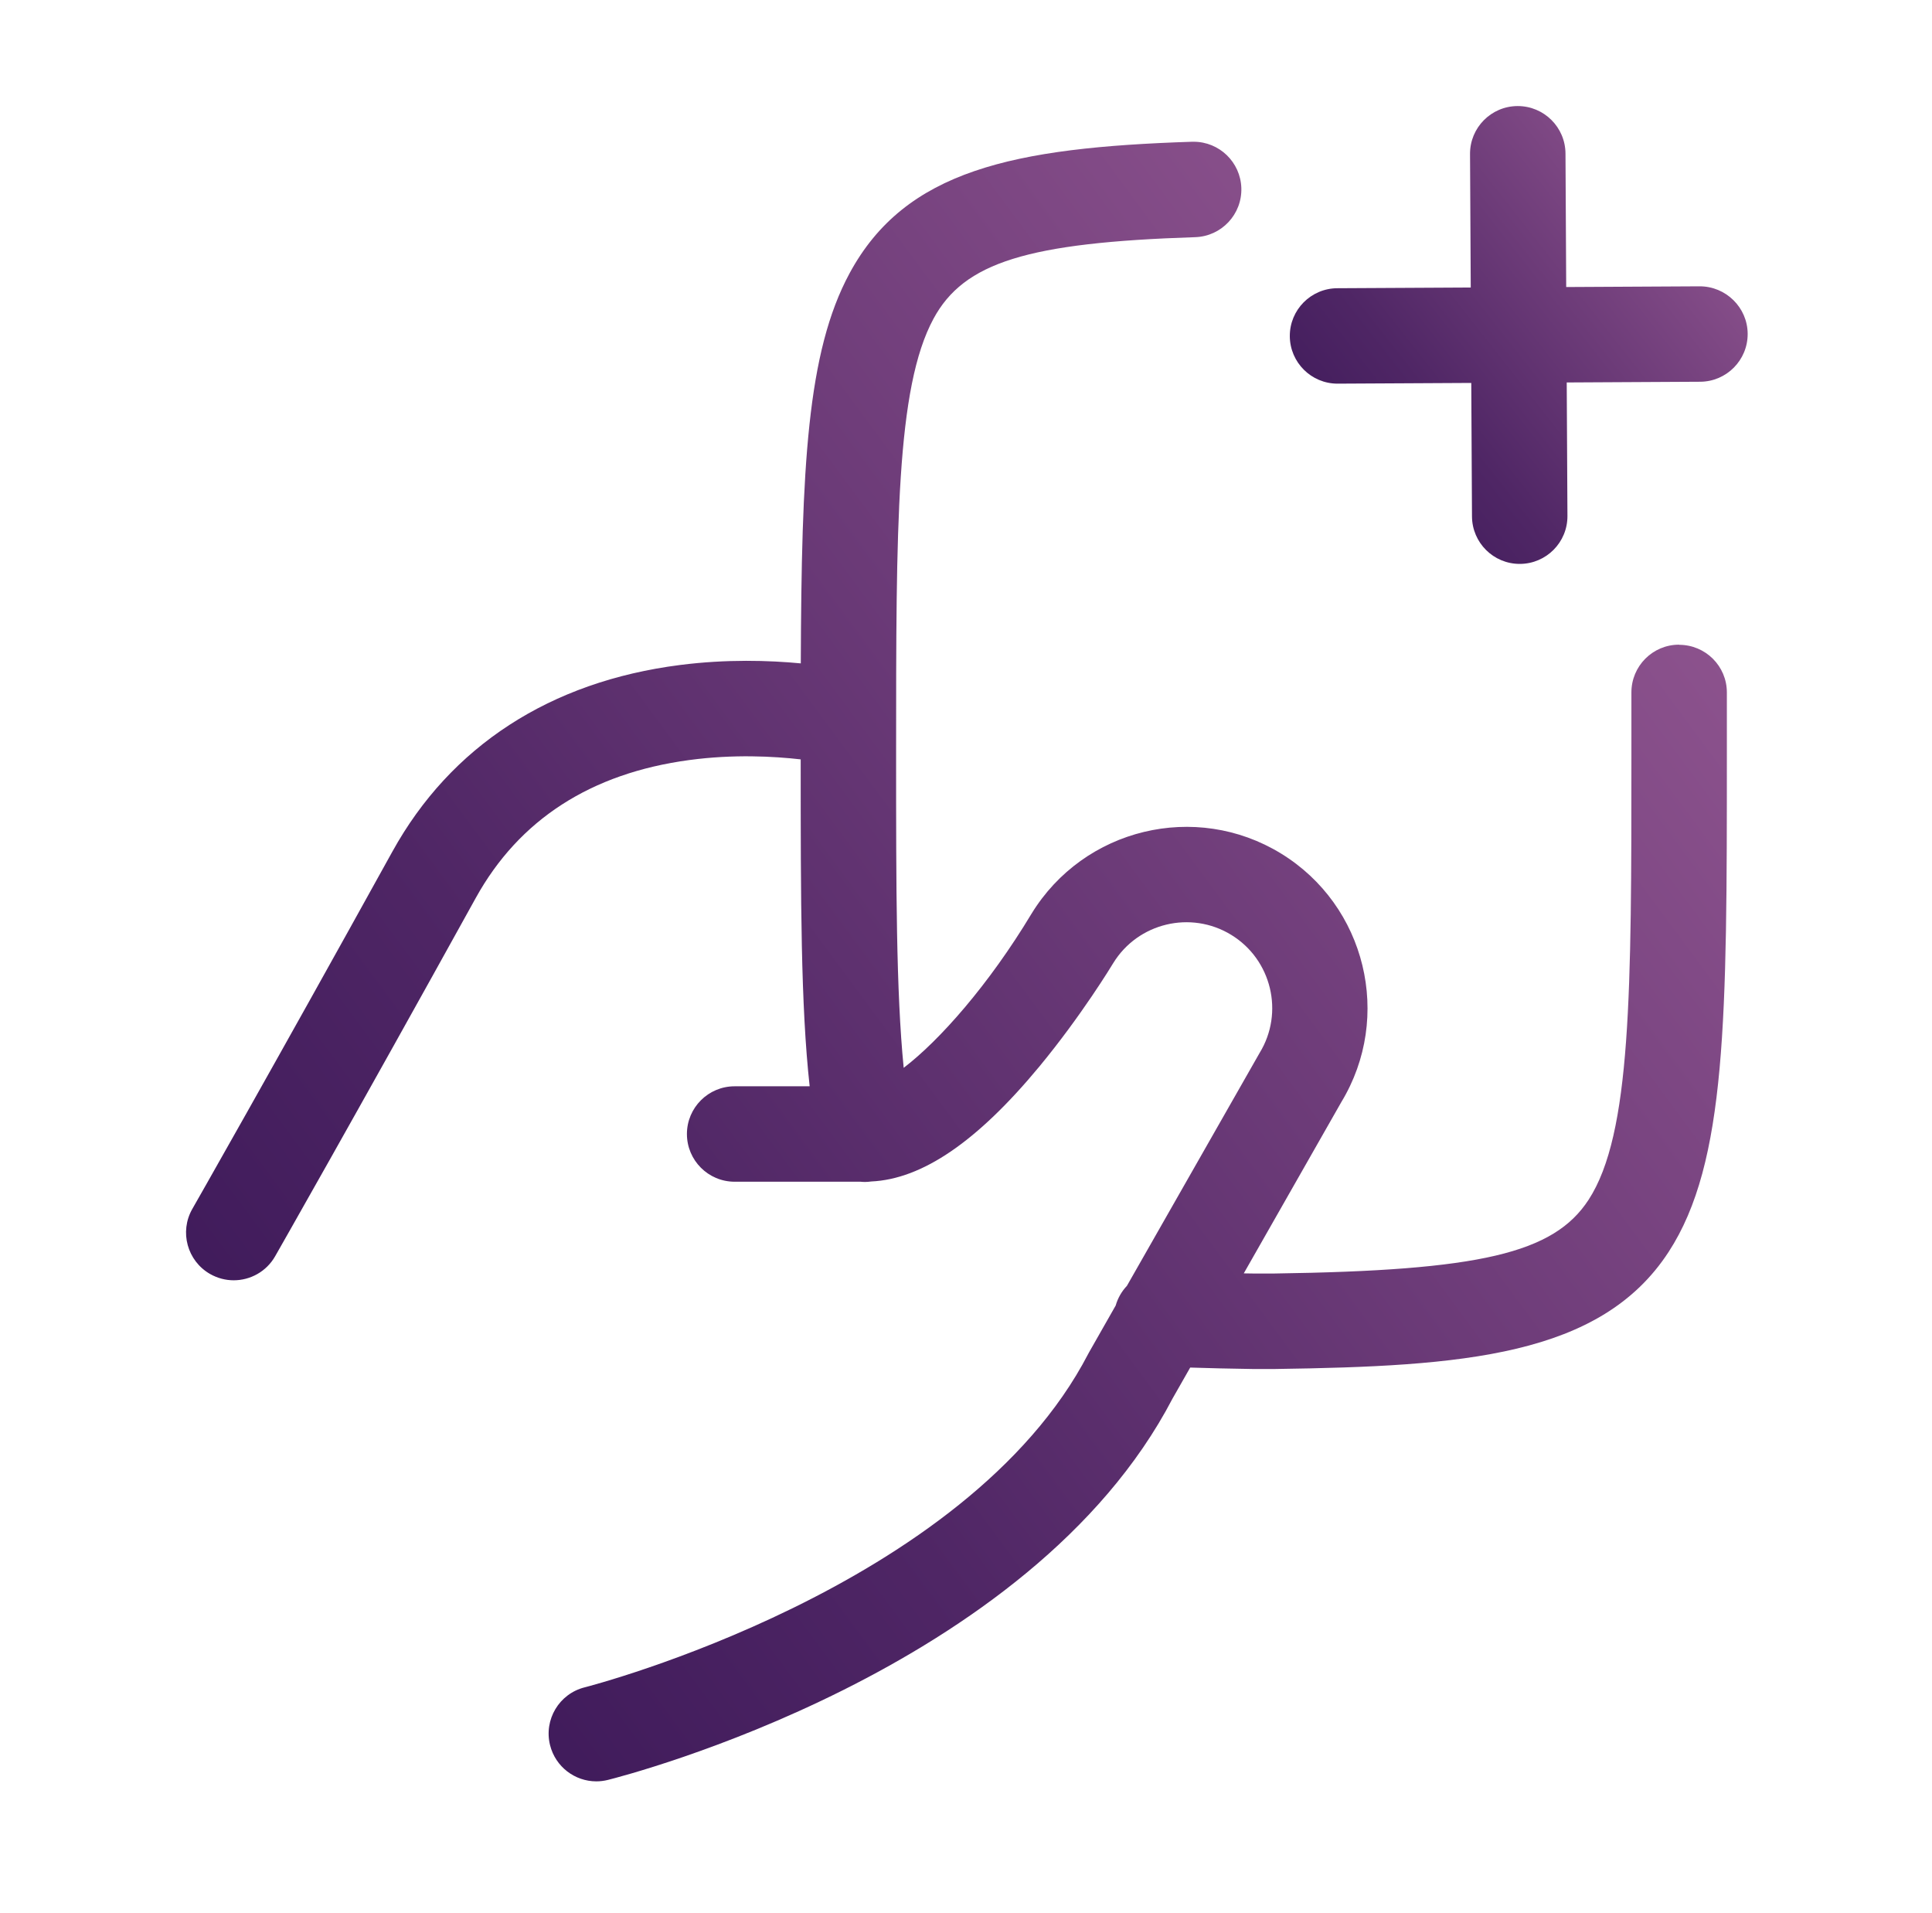 <svg width="405" height="401" viewBox="0 0 405 401" fill="none" xmlns="http://www.w3.org/2000/svg">
<path d="M356.299 60.01L328.319 60.16L328.169 32.18C328.139 26.68 323.669 22.23 318.169 22.23H318.109C312.589 22.26 308.129 26.76 308.159 32.28L308.309 60.26L280.329 60.41C274.809 60.44 270.349 64.94 270.379 70.46C270.409 75.96 274.879 80.41 280.379 80.41H280.439L308.419 80.26L308.569 108.24C308.599 113.74 313.069 118.19 318.569 118.19H318.629C324.149 118.16 328.609 113.66 328.579 108.14L328.429 80.16L356.409 80.01C361.929 79.98 366.389 75.48 366.359 69.96C366.329 64.44 361.789 60.01 356.309 60.01H356.299Z" fill="url(#paint0_linear_275_2076)"/>
<path d="M351.988 135.119H351.968C346.448 135.119 341.978 139.609 341.988 145.139C341.988 149.319 341.988 153.659 341.988 158.179C341.988 207.769 341.988 237.699 333.008 251.469C325.688 262.689 310.298 266.299 267.118 266.919H262.708C262.038 266.919 261.378 266.899 260.728 266.889L281.178 230.989C291.998 213.139 286.348 189.789 268.518 178.879C250.648 167.939 227.208 173.579 216.228 191.519C207.298 206.369 196.958 218.069 189.438 223.809C187.848 207.729 187.848 185.979 187.848 158.179C187.848 110.239 187.848 81.299 195.688 66.799C202.068 54.999 215.398 50.849 250.548 49.709C256.068 49.529 260.398 44.91 260.218 39.389C260.038 33.98 255.598 29.709 250.228 29.709C250.118 29.709 250.008 29.709 249.898 29.709C212.338 30.93 189.778 35.679 178.098 57.27C169.158 73.799 168.018 98.059 167.868 139.039C161.248 138.409 152.318 138.129 142.538 139.379C115.328 142.849 94.478 156.379 82.248 178.499C56.588 224.889 40.478 253.099 40.318 253.379C37.578 258.169 39.248 264.279 44.038 267.019C45.608 267.909 47.308 268.339 48.988 268.339C52.458 268.339 55.838 266.529 57.678 263.299C57.838 263.019 74.008 234.699 99.748 188.179C108.818 171.789 123.868 162.069 144.498 159.299C153.768 158.049 162.228 158.519 167.848 159.159C167.848 188.969 167.868 210.769 169.728 227.679H153.998C148.478 227.679 143.998 232.159 143.998 237.679C143.998 243.199 148.478 247.679 153.998 247.679H180.378C180.688 247.709 181.008 247.729 181.328 247.729C181.758 247.729 182.188 247.689 182.628 247.629C193.308 247.139 204.848 239.269 217.868 223.549C226.728 212.839 233.118 202.269 233.348 201.889C238.528 193.419 249.638 190.759 258.098 195.939C266.558 201.119 269.238 212.229 264.048 220.689L236.228 269.509C235.138 270.659 234.328 272.059 233.878 273.629L228.318 283.399L228.128 283.749C202.608 332.959 123.628 353.389 122.578 353.649C117.218 354.989 113.968 360.419 115.308 365.779C116.448 370.319 120.518 373.359 124.998 373.359C125.798 373.359 126.618 373.259 127.428 373.059C131.028 372.159 215.968 350.349 245.788 293.139L249.498 286.629C253.428 286.759 257.728 286.86 262.518 286.93H267.278H267.348C306.618 286.37 335.518 284.289 349.778 262.409C361.998 243.659 361.998 213.309 361.998 158.199C361.998 153.669 361.998 149.319 361.998 145.129C361.998 139.609 357.518 135.149 351.998 135.149L351.988 135.119Z" fill="url(#paint1_linear_275_2076)"/>
<defs>
<linearGradient id="paint0_linear_275_2076" x1="263.947" y1="173.167" x2="412.454" y2="56.275" gradientUnits="userSpaceOnUse">
<stop stop-color="#200446"/>
<stop offset="0.442" stop-color="#4F2665"/>
<stop offset="1" stop-color="#A967A0"/>
</linearGradient>
<linearGradient id="paint1_linear_275_2076" x1="17.356" y1="570.242" x2="540.527" y2="183.275" gradientUnits="userSpaceOnUse">
<stop stop-color="#200446"/>
<stop offset="0.442" stop-color="#4F2665"/>
<stop offset="1" stop-color="#A967A0"/>
</linearGradient>
</defs>
</svg>

